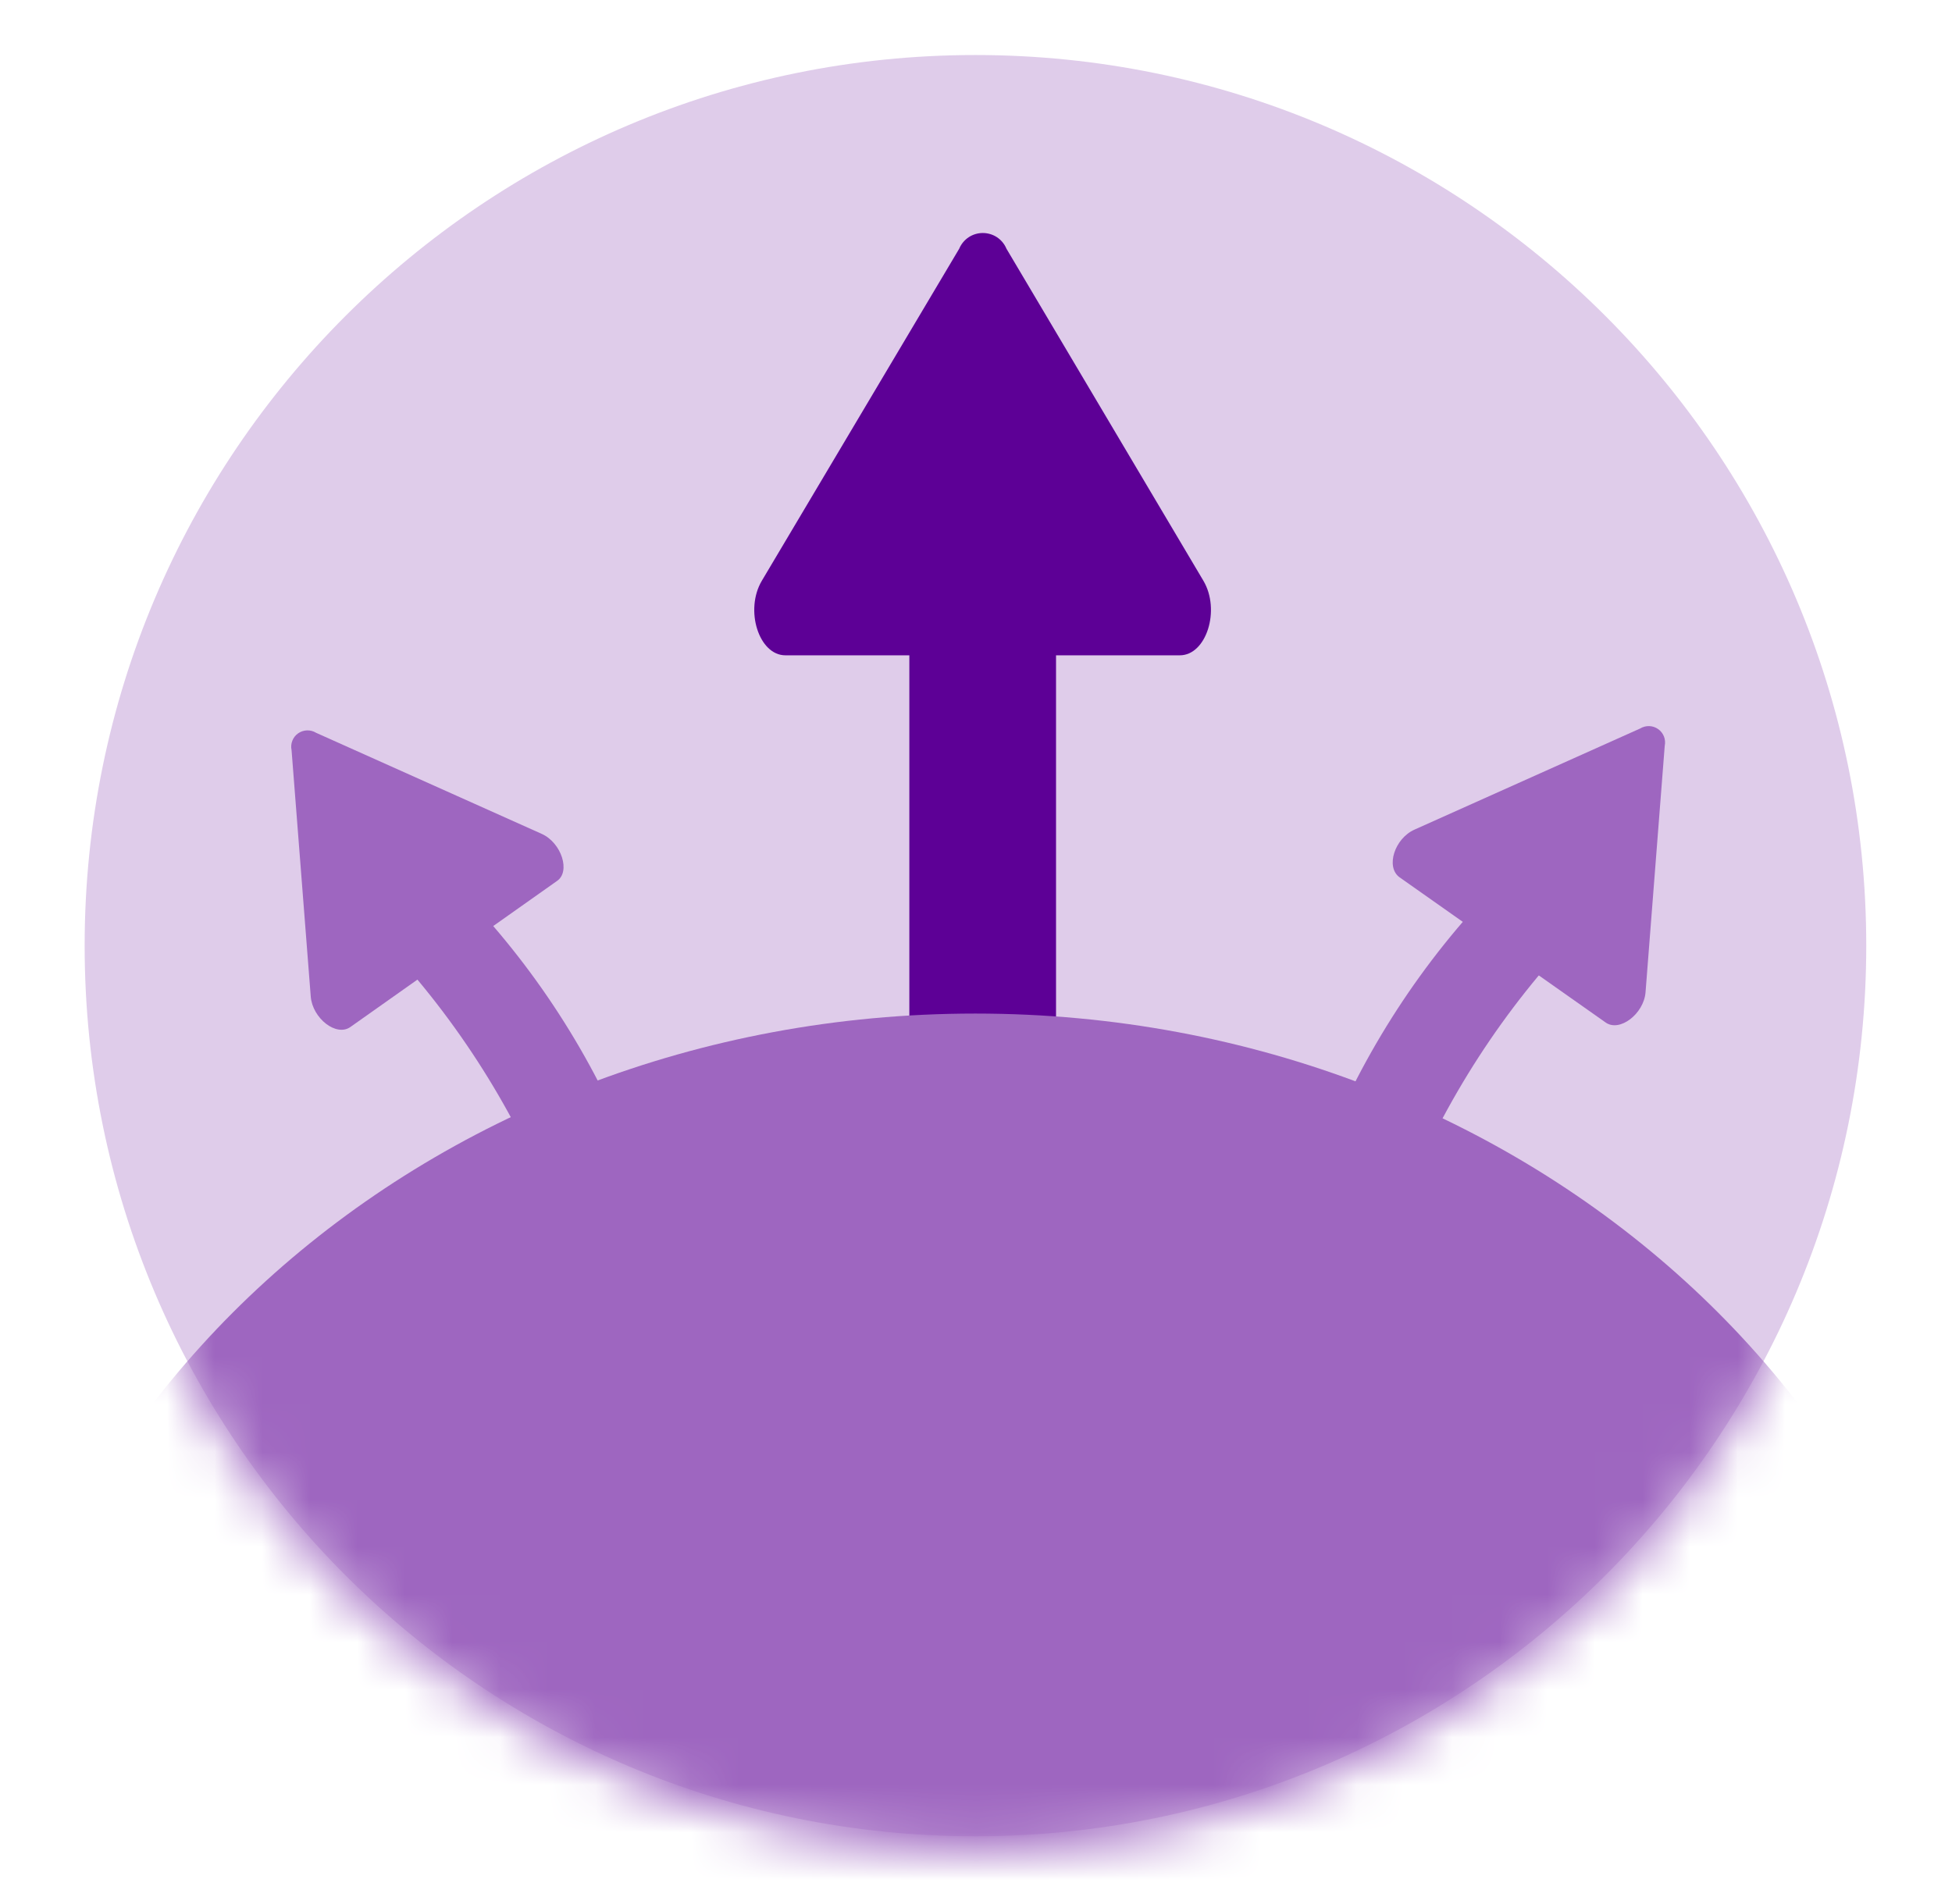 <svg xmlns="http://www.w3.org/2000/svg" fill="none" viewBox="0 0 41 40" height="40" width="41">
<path fill="#DFCCEA" d="M20.488 38.577C30.822 38.577 39.199 30.2 39.199 19.867C39.199 9.533 30.822 1.156 20.488 1.156C10.155 1.156 1.778 9.533 1.778 19.867C1.778 30.2 10.155 38.577 20.488 38.577Z"></path>
<path fill="#DFCCEA" d="M19.019 23.846C19.019 24.697 19.709 25.387 20.56 25.387C21.41 25.387 22.1 24.697 22.1 23.846V13.688C22.1 12.838 21.41 12.148 20.56 12.148C19.709 12.148 19.019 12.838 19.019 13.688V23.846Z"></path>
<path fill="#5D0096" d="M16.002 12.2L20.148 5.224C20.189 5.126 20.258 5.043 20.346 4.984C20.434 4.926 20.537 4.895 20.643 4.895C20.749 4.895 20.853 4.926 20.941 4.984C21.029 5.043 21.098 5.126 21.139 5.224L25.276 12.2C25.64 12.815 25.339 13.767 24.781 13.767H16.497C15.939 13.767 15.637 12.815 16.002 12.2Z"></path>
<path fill="#5D0096" d="M19.1 23.428C19.1 24.279 19.79 24.969 20.64 24.969C21.491 24.969 22.181 24.279 22.181 23.428V13.27C22.181 12.42 21.491 11.73 20.64 11.73C19.79 11.73 19.1 12.42 19.1 13.27V23.428Z"></path>
<mask height="38" width="39" y="1" x="1" maskUnits="userSpaceOnUse" style="mask-type:luminance" id="mask0_2207_5785">
<path fill="white" d="M20.488 38.847C30.822 38.847 39.199 30.47 39.199 20.136C39.199 9.803 30.822 1.426 20.488 1.426C10.155 1.426 1.778 9.803 1.778 20.136C1.778 30.47 10.155 38.847 20.488 38.847Z"></path>
</mask>
<g mask="url(#mask0_2207_5785)">
<path fill="#9E66C0" d="M20.488 59.675C32.131 59.675 41.569 51.083 41.569 40.484C41.569 29.885 32.131 21.293 20.488 21.293C8.846 21.293 -0.592 29.885 -0.592 40.484C-0.592 51.083 8.846 59.675 20.488 59.675Z"></path>
</g>
<path fill="#9E66C0" d="M11.378 17.518L6.64 15.395C6.583 15.36 6.517 15.342 6.449 15.344C6.382 15.346 6.317 15.368 6.262 15.406C6.207 15.445 6.164 15.499 6.14 15.562C6.115 15.625 6.11 15.694 6.124 15.759L6.527 20.936C6.563 21.392 7.067 21.792 7.366 21.571L11.697 18.509C11.989 18.315 11.796 17.706 11.378 17.518Z"></path>
<path fill="#9E66C0" d="M9.014 18.963L8.819 19.076C8.72 19.133 8.633 19.21 8.563 19.301C8.493 19.392 8.441 19.496 8.412 19.607C8.383 19.718 8.376 19.834 8.391 19.948C8.407 20.061 8.445 20.171 8.503 20.27C9.991 21.972 11.138 23.944 11.882 26.079C11.939 26.179 12.016 26.266 12.107 26.336C12.198 26.406 12.302 26.457 12.413 26.486C12.524 26.516 12.64 26.523 12.754 26.507C12.868 26.492 12.977 26.454 13.076 26.395L13.273 26.282C13.471 26.163 13.613 25.971 13.669 25.747C13.725 25.523 13.69 25.286 13.572 25.088C12.847 22.948 11.703 20.973 10.207 19.279C10.15 19.18 10.074 19.093 9.982 19.023C9.891 18.953 9.787 18.902 9.676 18.873C9.565 18.843 9.45 18.836 9.336 18.852C9.222 18.867 9.113 18.905 9.014 18.963Z"></path>
<path fill="#9E66C0" d="M29.712 17.428L34.449 15.305C34.507 15.27 34.573 15.252 34.64 15.254C34.708 15.256 34.773 15.278 34.828 15.317C34.883 15.355 34.925 15.41 34.95 15.472C34.974 15.535 34.98 15.604 34.966 15.67L34.563 20.846C34.527 21.299 34.02 21.688 33.727 21.482L29.393 18.428C29.1 18.21 29.294 17.613 29.712 17.428Z"></path>
<path fill="#9E66C0" d="M32.076 18.872L32.27 18.986C32.47 19.102 32.616 19.294 32.675 19.517C32.735 19.741 32.703 19.98 32.587 20.18C31.098 21.883 29.951 23.856 29.207 25.992C29.15 26.091 29.073 26.178 28.982 26.247C28.891 26.317 28.787 26.367 28.676 26.396C28.565 26.425 28.449 26.432 28.335 26.417C28.222 26.401 28.112 26.363 28.014 26.305L27.82 26.192C27.72 26.134 27.633 26.058 27.563 25.967C27.494 25.876 27.443 25.771 27.413 25.661C27.384 25.55 27.377 25.434 27.392 25.32C27.407 25.206 27.445 25.097 27.503 24.998C28.234 22.856 29.383 20.881 30.882 19.186C30.999 18.986 31.191 18.841 31.414 18.783C31.638 18.724 31.876 18.756 32.076 18.872Z"></path>
</svg>
